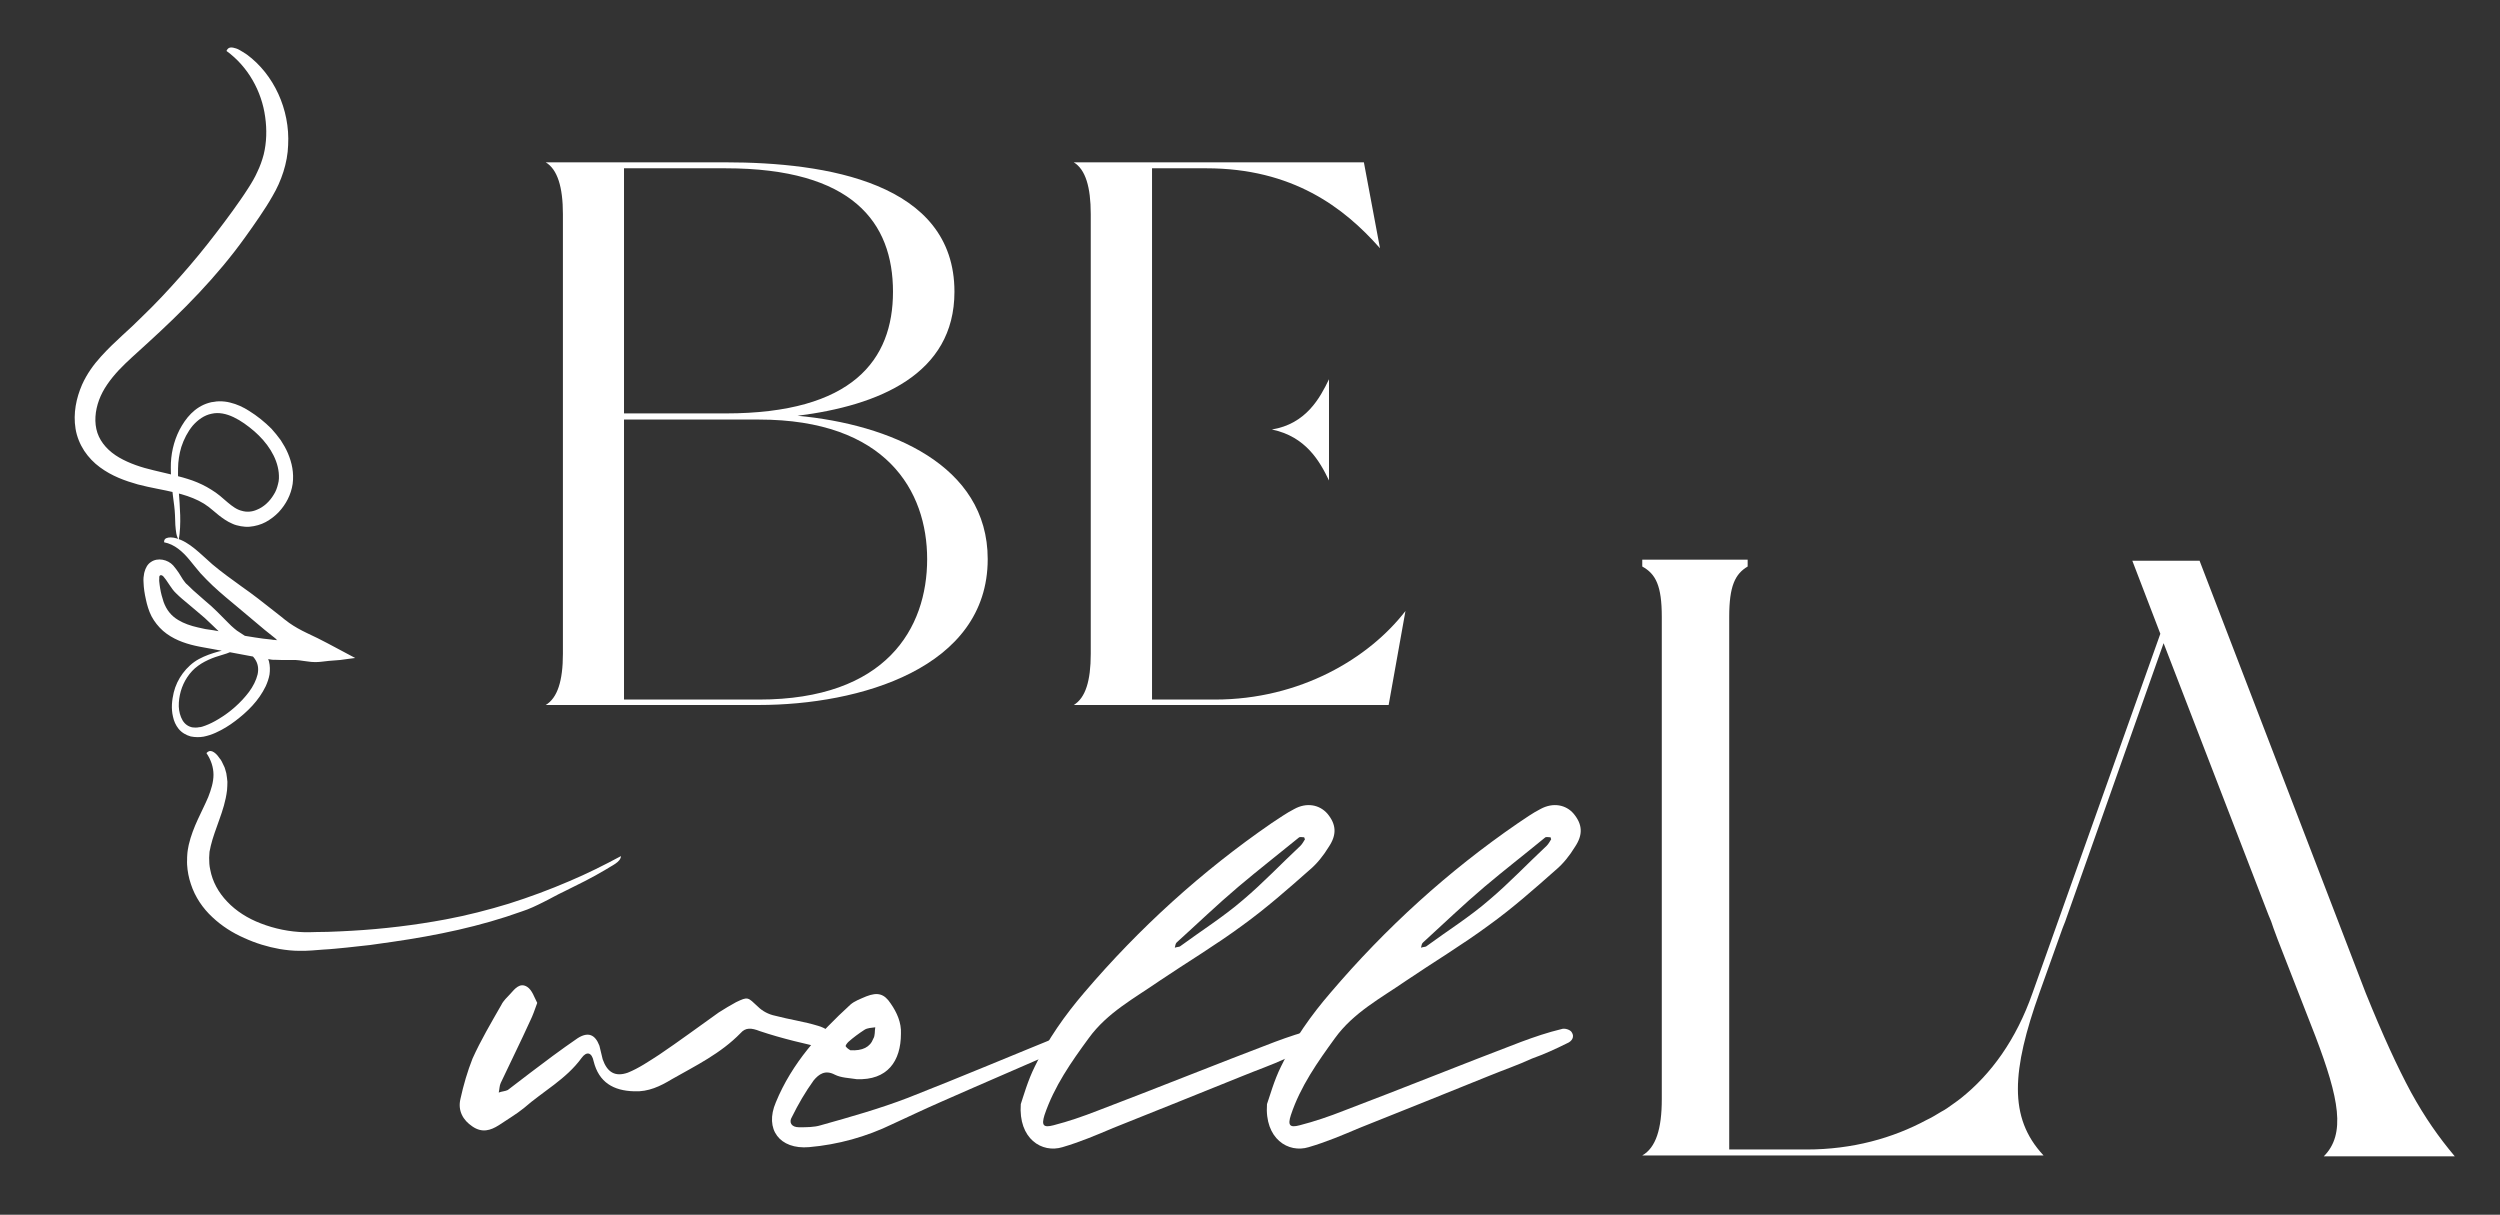 <svg xmlns="http://www.w3.org/2000/svg" viewBox="0 0 1383 672" width="1383" height="672"><rect x="0" y="0" width="1383" height="672" fill="#333333" stroke="none"/><title>Be-Well-LA</title><defs><clipPath clipPathUnits="userSpaceOnUse" id="cp1"><path d="m-528-414h2560v1440h-2560z"></path></clipPath></defs><style>		.s0 { fill: #ffffff } 	</style><g id="g10"><g id="g14"><g id="Clip-Path: g16" clip-path="url(#cp1)"><g id="g16"><g id="g22"><path id="path24" class="s0" d="m130.9 357.8c-1.3 3.4-8.9 4.4-13.7 6.4-2.7 1.1-5.3 2.4-7.6 4.1-2.4 1.7-4.4 3.9-6 6.3-3.2 4.8-4.8 10.6-4.7 16.2 0.1 2.7 0.8 5.5 2.1 7.7 1.3 2.2 3.3 3.5 5.5 3.9 1.2 0.1 2.3 0.2 3.6-0.1 1.2 0 2.3-0.5 3.5-0.9 2.4-0.9 4.8-2.1 7.1-3.5 6.6-3.9 12.6-9.2 17.1-15.2 2.2-3 3.9-6.3 4.7-9.6 0.7-3.3 0.2-6.2-1.6-8.7-3.3-4.9-12.6-7.5-18.8-14.1-3.1-2.9-5.9-5.8-8.8-8.4-2.9-2.6-6.1-5.1-9.2-7.8-2.3-1.9-4.5-3.7-6.7-5.9-1.5-1.4-2.4-2.8-3.3-4.1-0.8-1.2-1.6-2.4-2.3-3.4q-0.6-0.8-1.1-1.4l-0.5-0.6c-0.1-0.1-0.3-0.2-0.3-0.2q-0.4-0.3-0.8-0.3c-0.6-0.1-1 0.5-1 1v1q-0.1 0.8 0 1.6c0.1 1.2 0.3 2.4 0.5 3.7 0.4 2.5 1.1 5.1 1.9 7.5 1.6 4.4 4.2 7.7 8.1 10 3.1 1.9 6.9 3.2 10.9 4.1q2 0.5 4.1 0.9l4.7 0.7 9.2 1.7c6.1 1 12.1 2.1 18.1 2.9l4.5 0.5q0.9 0.2 1.9 0.2h0.2l0.3 0.1q0.2 0 0.5 0 0.2 0.1 0.3 0.1c0.1 0 0 0 0-0.1 0 0-0.1-0.1-0.4-0.3l-0.1-0.2-0.2-0.1v-0.1l-0.6-0.5-5.5-4.4c-4.8-4-9.6-8.1-14.4-12.1-4.8-4-9.7-8-14.4-12.4-2.3-2.2-4.6-4.5-6.8-6.9-2.1-2.4-4-4.9-6-7.3-3.8-4.6-8.3-8.7-14.1-9.8-0.1-1.5 0.6-2.3 2.3-2.6 1.6-0.3 4.1 0 7 1.3 3.7 1.6 6.8 4.1 9.6 6.5 2.8 2.4 5.3 4.8 7.8 7 5.1 4.3 10.7 8.3 16.5 12.5 5.9 4.1 11.6 8.6 17.3 13.1l4.2 3.3 2.1 1.7 1.1 0.8 0.5 0.4 0.8 0.6c3 2.1 6.2 3.9 10 5.7 3.8 1.8 7.8 3.7 11.1 5.5l15.4 8.2-3.9 0.5-4.4 0.6c-2.5 0.2-3.9 0.3-6.3 0.5l-4.4 0.5c-1.8 0.2-4.4 0.3-7.5-0.2-1.5-0.1-3.1-0.5-4.4-0.6-1.4-0.2-2.5-0.2-3.7-0.2h-6.4q-1.7 0-3.3-0.1h-1.1l-1-0.1c-1.4-0.2-2.5-0.4-3.7-0.6l-7-1.2-13.9-2.6-8.7-1.6-4.4-0.8c-1.4-0.3-3-0.5-4.5-0.9-6.1-1.4-12.5-3.7-17.7-8.2-2.6-2.3-4.8-5.1-6.4-8.1-0.8-1.5-1.4-3.2-1.9-4.7-0.5-1.6-0.9-3.1-1.2-4.6-0.7-3.1-1.2-6.2-1.3-9.5q-0.1-1.3 0-2.6c0.1-0.4 0.1-0.8 0.2-1.4 0.1-0.5 0.1-1.1 0.3-1.6 0.6-2.3 1.7-4.4 3.6-5.6 3.7-2.6 9.3-1.4 12.3 1.9 1.3 1.5 2.2 2.8 3.1 4.1l2.3 3.7q0.6 0.9 1.2 1.6c0.1 0.2 0.3 0.4 0.5 0.6l0.8 0.7q1.5 1.5 3.1 3c2.1 1.9 4.4 3.8 6.6 5.8 4.7 3.8 8.9 8.3 13 12.4 1 1 2.2 2.2 3.1 2.9 1 0.9 2.1 1.7 3.3 2.4 2.3 1.6 4.9 3.1 7.5 4.9 1.8 1.2 3.6 2.6 5.2 4.5 1.5 1.9 2.6 4.1 3.3 6.5 0.6 2.4 0.6 4.9 0.3 7.2-0.4 2.3-1.2 4.5-2.1 6.5-3.9 8.1-10.1 14.1-16.8 19.2-3.4 2.6-7 4.8-11 6.6-2 0.9-4.1 1.6-6.5 2.1-2.3 0.4-4.7 0.4-7.2-0.1-2.5-0.7-5-2.1-6.7-4.2-1.6-2-2.6-4.3-3.1-6.7-1.1-4.6-0.6-9.1 0.4-13.4 0.9-3.8 2.7-7.5 5-10.6 2.4-3.2 5.4-6 8.9-7.9 3.5-1.9 7.1-3.1 10.6-4.1 3.6-0.9 7-1.7 10.4-2.7z"></path></g><g id="g26"><path id="path28" class="s0" d="m99 298.7c-1.5-1.8-1.7-4.8-2-8.3-0.1-3.4-0.2-7.3-0.6-10.4-0.9-7-1.9-14-1.9-21.2-0.1-7.2 1.5-14.5 4.8-21 1.7-3.2 3.7-6.3 6.4-9 2.6-2.6 5.9-4.8 9.7-5.9l1.5-0.4 1.5-0.2q1.4-0.3 3-0.3c2 0 4 0.2 5.9 0.7 3.8 0.9 7.4 2.6 10.5 4.6 4.5 2.8 8.6 6.1 12.4 9.9q2.7 3 5.1 6.3c1.5 2.3 2.9 4.7 4 7.3 2.2 5.2 3.4 10.8 2.6 16.9-0.9 6-3.7 11.3-7.7 15.6-2.1 2.2-4.5 4-7.2 5.5-2.6 1.4-5.7 2.3-9 2.6-0.8 0-1.6 0.1-2.4 0l-2.4-0.3c-1.6-0.3-3.3-0.7-4.7-1.4-2.9-1.2-5.3-3-7.4-4.6-2.1-1.7-3.9-3.3-5.7-4.7-1.7-1.3-3.5-2.4-5.5-3.4-4-2-8.4-3.4-13-4.5-6.5-1.6-13.4-2.6-20.6-4.5-7.1-2-14.4-4.6-21-9.5-3.3-2.4-6.3-5.5-8.7-9.1-2.4-3.7-4.1-7.9-4.8-12.2-1.4-8.6 0.4-17 3.6-24.4 2.7-6 6.4-11.1 10.5-15.6 3.8-4.2 7.7-7.9 11.6-11.5 3.9-3.5 7.6-7 11.2-10.6 7.4-7.1 14.4-14.6 21.2-22.3q10.2-11.5 19.5-23.7 4.7-6.1 9.2-12.3c3-4.2 6-8.4 8.6-12.5 2-3.1 3.8-6.1 5.2-9.3 1.5-3.1 2.6-6.2 3.5-9.6 1.6-6.6 1.8-13.7 0.8-20.7-1.9-14.1-9.4-27.8-21.4-36.5 0.7-1.7 1.9-2.2 3.8-1.8 0.9 0.2 2.1 0.5 3.3 1.2 1.2 0.7 2.6 1.5 4.2 2.6 14.8 10.9 23.9 30.3 22.8 50.1-0.3 9.9-3.8 20-8.6 28.1-2.3 4.1-4.8 7.9-7.3 11.6q-3.8 5.6-7.7 11c-15.7 22-34.8 41.2-54.7 59.3-5.4 5-10.8 9.6-15.5 14.6-4.6 5-8.6 10.4-10.8 16.4-2.2 6-2.8 12.5-0.9 18.2 1.9 5.6 6.3 10.3 12 13.6 5.7 3.3 12.3 5.5 19.2 7.1 6.9 1.7 14.1 3.1 21.3 5.6 3.6 1.3 7.2 3 10.5 5.1 1.7 1 3.3 2.2 4.8 3.4l4.2 3.6c2.6 2.2 5.2 4.1 7.9 4.7 2.6 0.8 5.6 0.6 8.3-0.6 3.8-1.5 7.1-4.6 9.3-8.3 1.2-1.8 1.9-3.8 2.4-5.9 0.6-2 0.6-4.1 0.4-6.3-0.9-8.7-6.5-16.8-13.5-22.9-7-6-15.7-11.6-23.7-9.7-4 0.8-7.5 3.3-10.4 6.6-2.8 3.4-4.9 7.5-6.3 11.8-0.6 1.9-1 3.9-1.3 5.8-0.3 2-0.5 4-0.5 6.1-0.1 4.1 0.1 8.4 0.4 12.7 0.6 8.6 1.5 17.6 0 26.8z"></path></g><g id="g30"><path id="path32" class="s0" d="m343.5 473.6c-0.1 3.4-5.4 5.4-8.5 7.5-3.7 2.2-7.5 4.3-11.4 6.3q-5.8 2.9-11.6 5.8c-3.9 1.8-7.6 4-11.5 5.9-3.8 1.9-7.7 3.8-11.8 5.1-23 8.3-47.2 13.3-71.4 16.8l-12.7 1.8c-4.3 0.4-8.5 1-12.8 1.4-4.3 0.4-8.6 0.9-12.8 1.1-4.3 0.3-8.5 0.8-13.3 0.7-3.7 0-7.4-0.4-11-1-6.7-1.2-13.3-3.2-19.6-6.1-6.4-2.8-12.4-6.6-17.6-11.5-5.3-4.9-9.6-11.2-11.9-18.3-1.2-3.5-1.9-7.2-2.1-10.8-0.1-0.9 0-1.8 0-2.7 0-0.9 0-1.8 0.1-2.8 0.1-0.9 0.1-1.8 0.3-2.7l0.5-2.7c2.4-10.3 7.4-18.4 10.8-26.5 1.6-4.1 2.9-8.2 2.9-12.3 0-4.2-1.4-8.3-3.9-12 1.1-1.2 2.1-1.4 3.3-0.9 1.2 0.5 2.6 1.7 3.9 3.7 0.5 0.6 1 1.2 1.3 1.9l1 2.1c0.8 1.3 1 2.9 1.5 4.4 0.3 1.5 0.4 3.1 0.6 4.7-0.1 1.5 0 3.1-0.2 4.6-0.7 6-2.5 11.4-4.3 16.4-1.8 5.1-3.6 9.8-4.7 14.4-0.3 1.2-0.4 2.2-0.7 3.3-0.1 1.1-0.1 2.2-0.2 3.3 0 2.2 0.1 4.5 0.6 6.6 1.2 6.5 4.5 12.6 9.4 17.7 4.9 5.2 11.4 9.3 18.5 12 7.7 3 16 4.7 24.3 4.9 2 0 4.3 0 6.5-0.1l6.5-0.1c4.4-0.2 8.7-0.3 13.1-0.6 17.5-1 34.9-3.1 52-6.3 11.8-2.2 23.4-5.2 34.9-8.7 11.4-3.6 22.7-7.8 33.6-12.5 9.7-4.1 19.1-8.8 28.4-13.8z"></path></g><g id="g34"><path id="path36" class="s0" d="m301.9 390h117.9c55.4 0 126.6-20.2 126.6-80.7 0-52.3-54.5-74.6-105.2-79.3 44.7-5.6 86.8-22.8 86.8-68.6 0-60.5-71.2-71.6-126.6-71.6h-99.5c6.5 3.9 9.5 13.7 9.5 28.6v243.3c0 14.9-3 24.4-9.5 28.3zm43.3-296.9h56.2c70.3 0 92.6 30 92.6 68.3 0 37.7-22.3 67.3-92.6 67.3h-56.2zm0 139h74.6c70.5 0 93.1 39.5 93.1 77.2 0 38.2-22.6 77.7-93.1 77.7h-74.6z"></path></g><g id="g38"><path id="path40" class="s0" d="m735.2 265.8v-56c-5 10.4-12.7 24.7-31.6 27.8 18.9 3.9 26.6 17.8 31.6 28.2z"></path></g><g id="g42"><path id="path44" class="s0" d="m594 390h174.2l9.3-52c-20.2 26.2-58.3 49-105.4 49h-34.8v-293.9h30c47.7 0 76.2 21.7 95.9 44l0.2 0.2-8.9-47.5h-160.5c6.5 3.9 9.4 13.7 9.4 28.6v243.3c0 14.9-2.9 24.4-9.4 28.3z"></path></g><g id="g46"><path id="path48" class="s0" d="m1308.7 549.3l-91.9-239.1h-37.2l15.5 40.4-70.7 198.7c-9.1 26-23 45-39.7 58.3-1.5 1.1-3 2.3-4.5 3.3-2.1 1.5-4.1 3-6.3 4.1-2.8 1.7-5.4 3.3-8.2 4.6-18.6 10-40.9 16.3-66.3 16.3h-42.8v-294.7c0-17.1 3.3-23.7 10.2-27.8v-3.8h-58.3v3.8c7.5 4.1 10.8 10.7 10.8 27.8v266.9c0 16.5-3.3 26.8-10.8 31.1h222c-9.9-10.6-14.2-22.4-14.2-36.8 0-14.5 4.3-31.8 11.9-53.1l12.3-34.4 0.5-1.4 1.5-3.8 0.8-2.3 53.6-151.6 58 150.3 1.5 3.6 1.3 3.8 2.3 6.2 20.9 53.6c13.1 34.4 16.9 54.1 4.6 66.4h72.5c-8.9-10.6-16.5-21.4-24.2-35.4-7.6-14.1-15.5-31.3-25.1-55z"></path></g><g id="g50"><path id="path52" class="s0" d="m293.3 564.7c-5.3 11.7-11 23.1-16.3 34.4-0.7 1.4-0.7 3.6-1.1 5.3 1.8-0.7 3.6-0.7 5-1.4 8.2-6.4 16.7-12.7 24.8-18.8 4.7-3.5 9.3-6.7 13.9-9.9 5.7-3.6 9.6-2.1 12 4.2 0.7 2.5 1.1 5 1.8 7.5 2.5 7.1 6.8 9.9 13.9 7.4 6-2.4 11.7-6.3 17.3-9.9 11-7.4 22-15.6 33-23.4 3.2-2.1 6.4-3.9 9.6-5.7 6.7-3.2 6.4-2.8 12.1 2.5 2.5 2.5 6 4.3 9.5 5 7.9 2.1 16 3.2 23.8 5.6 3.9 1.1 7.5 3.6 10 6.4 2.4 2.9-0.4 7.1-4.3 6.4-12.8-2.8-25.5-5.7-38-9.9-4.6-1.8-7.8-2.1-10.6 1.1-11 11.3-24.8 18-38 25.5-6.4 3.9-13.1 7.1-20.9 6.7-11.4-0.3-19.5-4.9-22.4-16.6-1-5-3.9-5.7-6.7-1.8-8.5 11.7-21.3 18.4-31.9 27.7-4.3 3.5-9.2 6.3-13.9 9.5-4.6 2.9-9.2 4.3-14.5 0.7-5.3-3.5-8.2-8.8-6.7-15.2 1.7-7.8 3.9-15.3 6.7-22.4 4.6-10.2 10.3-19.8 16-29.8 1-2.1 3.2-4.2 4.9-6 2.5-2.8 5.3-6.4 9.3-3.9 2.8 1.8 3.9 5.7 5.6 8.9-1.4 3.9-2.5 7.1-3.9 9.9z"></path></g><g id="g54"><path id="path56" class="s0" d="m447.6 634.6c-16.3 1.4-24.8-9.9-18.4-24.8 8.9-21.7 24.1-38.3 41.2-54 2.4-2.1 5.6-3.2 8.8-4.6 6.4-2.5 10-1.4 13.5 3.9 3.5 5 6 10.7 5.7 16.7 0 15.3-7.5 25.9-24.5 25.2-4.3-0.7-8.5-0.7-12.1-2.5-5.3-2.8-8.8-0.3-11.7 3.2-4.6 6.4-8.5 13.1-12 20.2-1.8 2.9-0.4 5.7 3.9 5.7 4.2 0 8.5 0 12-1.1 16.4-4.6 32.7-9.2 48.3-15.2 29.8-11.7 59.2-24.1 89-36.2 3.6-1.4 8.9-5.3 11-1.4 2.5 5.3-4.2 6-7.4 7.4-24.9 11-50 21.7-74.9 32.7-8.9 3.9-17.7 8.1-26.2 12-14.6 7.1-30.2 11.4-46.2 12.8zm21.7-58.2c-0.7 0.7-1.8 2.1-1.4 2.5 0.7 1.1 2.1 1.8 2.5 2.1q10.1 0.6 12.7-6.4c1.1-1.7 0.7-4.2 1.1-6.3-2.1 0.3-4.3 0.3-6 1.4-3.2 2.1-6.1 4.2-8.9 6.7z"></path></g><g id="g58"><path id="path60" class="s0" d="m587.8 634.6c-11.4 3.5-24.5-4.6-23.1-23.8 1.4-4.2 3.9-13.1 7.8-20.9 7.1-14.9 16.7-28.4 27.3-40.8 30.5-35.8 65-67.1 103.6-93.7 4.3-2.8 8.2-5.6 12.5-7.8 7-3.9 14.1-2.4 18.4 2.5 5 6 5.3 11.7 0.7 18.5-2.8 4.6-6.4 9.2-10.6 12.7-12.1 10.7-24.2 21.3-36.9 30.5-14.9 11-30.9 20.6-46.2 30.9-13.8 9.6-28.7 17.4-39 31.6-9.6 13.1-19.1 26.6-24.5 42.6-1.7 5.6-0.7 7.1 5 5.6 8.2-2.1 16.3-4.9 24.5-8.1 32.6-12.4 65.3-25.6 97.9-38 7.5-2.8 14.9-5.3 22.4-7.1 1.7-0.7 4.9 0.4 5.6 1.8 1.8 2.5 0 5-2.4 6-6.4 3.2-12.8 6.1-19.6 8.5-7.8 3.6-15.9 6.4-23.7 9.6-23.8 9.6-47.6 19.2-71.7 28.8-9.2 3.9-18.4 7.8-28 10.6zm62.1-110.3c0.7-0.4 2.1-0.4 2.8-0.7 11.7-8.6 24.1-16.4 35.1-25.9 11-9.3 21-19.9 31.6-29.8 1.1-1.1 1.8-2.5 2.5-3.6-0.4-0.7-0.4-1.1-0.4-1.1-0.7 0-2.1-0.3-2.8 0-11.4 9.3-22.7 18.1-33.7 27.4-11.7 9.9-22.7 20.5-34.1 30.8-0.7 0.7-0.7 1.8-1 2.9z"></path></g><g id="g62"><path id="path64" class="s0" d="m724 634.6c-11.3 3.5-24.5-4.6-23.1-23.8 1.5-4.2 3.9-13.1 7.8-20.9 7.1-14.9 16.7-28.4 27.4-40.8 30.5-35.8 64.9-67.1 103.6-93.7 4.2-2.8 8.1-5.6 12.4-7.8 7.1-3.9 14.2-2.4 18.4 2.5 5 6 5.3 11.7 0.7 18.5-2.8 4.6-6.4 9.2-10.6 12.7-12.1 10.7-24.1 21.3-36.9 30.5-14.9 11-30.9 20.6-46.1 30.9-13.9 9.6-28.8 17.4-39.1 31.6-9.5 13.1-19.1 26.6-24.4 42.6-1.8 5.6-0.7 7.1 4.9 5.6 8.2-2.1 16.4-4.9 24.5-8.1 32.7-12.4 65.3-25.6 97.9-38 7.5-2.8 14.9-5.3 22.4-7.1 1.8-0.7 5 0.4 5.7 1.8 1.7 2.5 0 5-2.5 6-6.4 3.2-12.8 6.1-19.5 8.5-7.8 3.6-16 6.4-23.8 9.6-23.8 9.6-47.5 19.2-71.7 28.8-9.2 3.9-18.4 7.8-28 10.6zm62.1-110.3c0.7-0.4 2.1-0.4 2.8-0.7 11.7-8.6 24.2-16.4 35.1-25.9 11-9.3 21-19.9 31.6-29.8 1.1-1.1 1.8-2.5 2.5-3.6-0.3-0.7-0.3-1.1-0.3-1.1-0.8 0-2.2-0.3-2.9 0-11.3 9.3-22.7 18.1-33.7 27.4-11.7 9.9-22.7 20.5-34 30.8-0.8 0.7-0.8 1.8-1.1 2.9z"></path></g></g></g></g></g></svg>